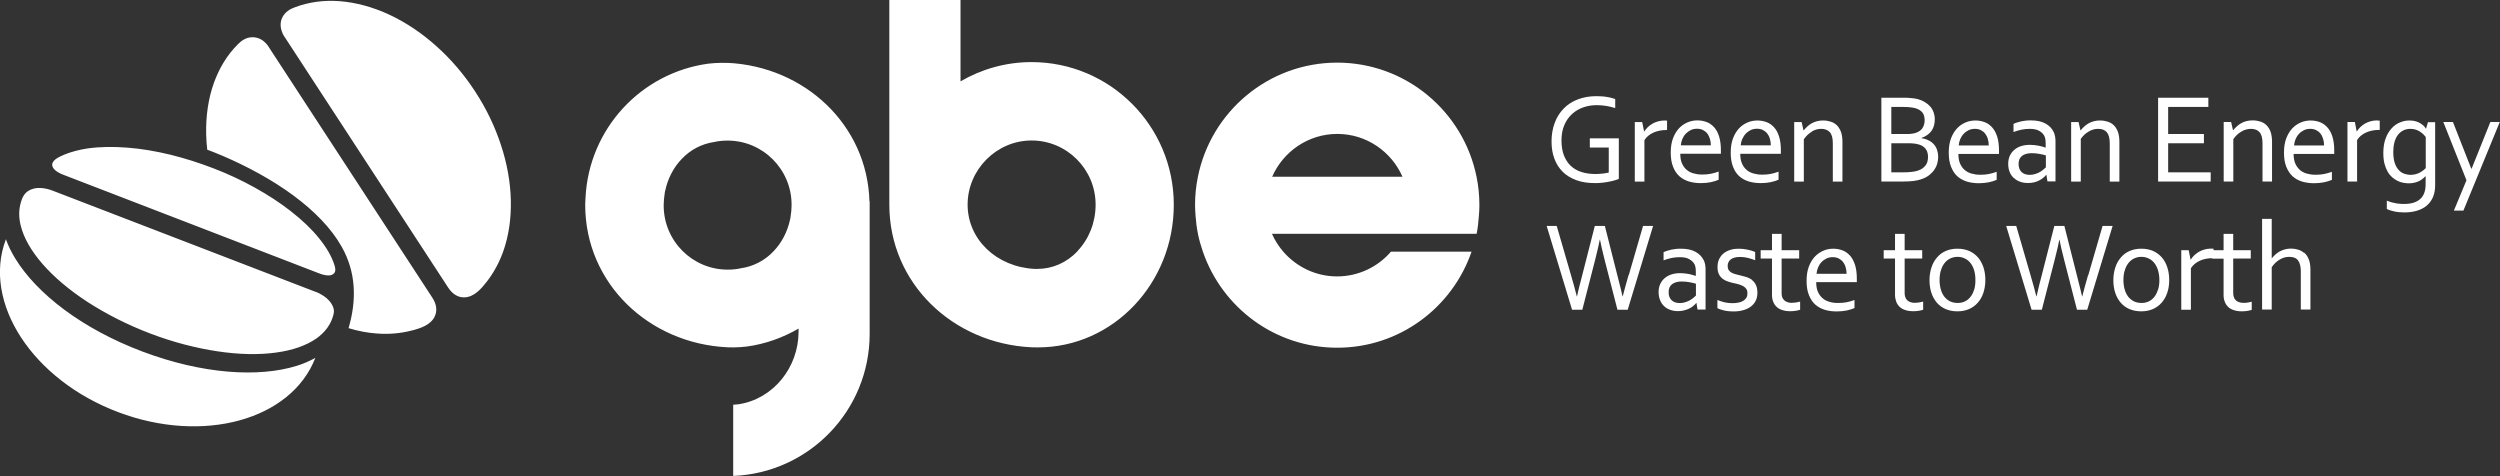 <svg xmlns="http://www.w3.org/2000/svg" id="b" data-name="&#xB808;&#xC774;&#xC5B4; 2" viewBox="0 0 236.33 45"><rect x="0" y="0" width="236.33" height="45" fill="#333333" stroke="none"/><defs><style>      .d {        fill: #fff;      }    </style></defs><g id="c" data-name="&#xB808;&#xC774;&#xC5B4; 1"><path class="d" d="M97.52,5.87c-2.45,0-4.74.67-6.72,1.82V0h-6.73v19.17h0v.18c0,7.44,6.02,13.13,13.44,13.48.2,0,.4.01.6.01,7.15,0,12.86-6.09,12.85-13.49,0-7.44-6.02-13.48-13.45-13.48ZM101.87,23.74c-1.03,1.09-2.38,1.68-3.81,1.68h-.25c-3.61-.18-6.34-2.79-6.34-6.08s2.72-6.06,6.05-6.06,6.05,2.72,6.05,6.06c0,1.67-.61,3.23-1.71,4.39ZM126.42,5.92c-6.51,0-11.94,4.63-13.18,10.79-.18.87-.27,1.77-.27,2.69,0,.35.03.68.05,1.02.04.57.11,1.12.22,1.66v.02s0,0,0,0c.12.58.28,1.14.47,1.69,1.82,5.28,6.81,9.08,12.7,9.08s10.88-3.8,12.7-9.08h-7.62c-1.23,1.43-3.06,2.34-5.09,2.34s-3.85-.91-5.09-2.34c-.43-.5-.8-1.07-1.07-1.69h19.35c.11-.55.17-1.11.21-1.68.03-.34.05-.68.05-1.02,0-.92-.09-1.82-.27-2.69-1.24-6.15-6.67-10.79-13.18-10.79ZM120.26,16.71c1.04-2.38,3.41-4.05,6.16-4.05s5.12,1.67,6.16,4.05h-12.33ZM68.77,5.95c-.2,0-.4-.01-.6-.01-.42,0-.82.04-1.23.08-6.35.87-11.27,6.16-11.59,12.67h0c-.01.23-.03.46-.03.7.02,7.43,6.04,13.09,13.45,13.44.2,0,.4.01.59.01.42,0,.83-.04,1.23-.08,1.77-.24,3.42-.84,4.9-1.7v.29c0,3.37-2.38,6.38-5.7,6.87-.16.02-.32.03-.48.04v6.73c7.17-.28,12.9-6.18,12.9-13.43v-12.52h-.02c-.2-7.25-6.14-12.76-13.43-13.1ZM74.83,19.42c0,.35-.04.69-.09,1.03l-.02.16-.04.17c-.24,1.12-.77,2.15-1.55,2.97-.85.9-1.93,1.44-3.09,1.61-.41.09-.82.13-1.25.13-3.34,0-6.05-2.72-6.05-6.06v-.04s0-.03,0-.03c0-.35.04-.69.09-1.03l.02-.16.04-.17c.24-1.12.77-2.15,1.55-2.97.85-.9,1.93-1.44,3.09-1.61.4-.09.82-.13,1.25-.13,3.34,0,6.05,2.72,6.05,6.06v.04s0,.03,0,.03ZM147.72,16.24c.35.34.78.6,1.29.79.51.19,1.11.28,1.78.28.23,0,.46-.01.69-.04.23-.02.45-.06.65-.1.2-.04.38-.08.54-.13.16-.05.28-.09.36-.13v-3.83h-2.74v.87h1.79v2.36c-.17.04-.36.08-.58.1-.22.02-.44.04-.67.04-.49,0-.93-.06-1.33-.19-.4-.12-.73-.32-1.01-.58-.28-.26-.49-.59-.65-.99-.15-.4-.23-.87-.23-1.42s.09-1.05.28-1.47c.18-.42.43-.76.74-1.04.31-.28.66-.48,1.07-.62.4-.14.83-.2,1.27-.2.3,0,.61.03.91.08.3.05.57.12.81.2v-.85c-.09-.04-.2-.08-.33-.11-.13-.03-.28-.07-.43-.09-.16-.03-.32-.05-.49-.06-.17-.01-.34-.02-.52-.02-.64,0-1.22.1-1.75.3-.53.2-.98.49-1.35.87-.37.38-.66.83-.85,1.36-.2.53-.3,1.12-.3,1.76,0,.6.09,1.14.27,1.62.18.49.44.9.79,1.24ZM157.52,12.28h.07v-.88h-.11s-.12-.01-.12-.01c-.21,0-.42.03-.61.08-.2.05-.37.13-.54.22-.16.09-.31.21-.44.33-.13.13-.24.26-.33.41h-.02l-.18-.89h-.7v5.63h.91v-3.92c.1-.16.22-.3.37-.42.15-.12.31-.22.49-.3.18-.08.38-.14.58-.18.21-.04.42-.06.63-.06ZM162.46,16.22c-.25.09-.49.16-.74.21-.25.05-.52.07-.82.07s-.56-.04-.81-.11c-.25-.07-.47-.18-.65-.34-.19-.16-.33-.36-.44-.61-.11-.25-.16-.56-.16-.91h3.84c0-.12,0-.19,0-.23v-.12c0-.5-.06-.92-.17-1.28-.11-.36-.27-.65-.47-.87-.2-.22-.43-.39-.7-.49-.27-.1-.56-.16-.87-.16-.33,0-.65.06-.95.19-.3.13-.57.31-.81.57-.23.25-.42.57-.56.94-.14.38-.21.82-.21,1.34s.07.97.22,1.34c.14.37.34.67.6.9.25.23.56.39.91.5.35.1.72.15,1.12.15.34,0,.65-.03.94-.09.29-.06.54-.14.74-.23v-.76ZM159.04,13.13c.08-.19.19-.36.33-.5.14-.14.29-.25.47-.34.18-.08.37-.12.58-.12s.4.04.56.12c.16.08.3.19.41.33.11.14.19.31.25.5.06.19.09.4.09.62h-2.84c.02-.22.07-.42.15-.61ZM164.42,16.66c.25.23.56.39.91.5.35.1.72.15,1.12.15.34,0,.65-.03.94-.09.29-.06.54-.14.74-.23v-.76c-.25.09-.49.16-.74.21-.25.05-.52.07-.82.07s-.56-.04-.81-.11c-.25-.07-.47-.18-.65-.34-.19-.16-.33-.36-.44-.61-.11-.25-.16-.56-.16-.91h3.84c0-.12,0-.19,0-.23v-.12c0-.5-.06-.92-.17-1.28-.11-.36-.27-.65-.47-.87-.2-.22-.43-.39-.7-.49-.27-.1-.56-.16-.87-.16-.33,0-.65.06-.95.19-.3.13-.57.31-.81.57-.23.25-.42.57-.56.94-.14.38-.21.82-.21,1.34s.07.97.22,1.34c.14.37.34.67.6.9ZM164.71,13.13c.08-.19.19-.36.33-.5.13-.14.29-.25.47-.34.18-.08.37-.12.58-.12s.4.04.56.12c.16.08.3.19.41.33.11.14.2.31.25.5.06.19.09.4.09.62h-2.85c.02-.22.07-.42.15-.61ZM171.26,12.44c.29-.18.59-.26.91-.26.35,0,.62.11.81.32.19.21.28.56.28,1.05v3.62h.91v-3.77c0-.37-.05-.68-.14-.94-.1-.25-.23-.46-.39-.62-.16-.16-.36-.27-.58-.34-.22-.07-.46-.11-.71-.11-.22,0-.41.02-.59.07-.18.05-.35.11-.5.2-.15.09-.29.18-.41.3-.12.11-.23.23-.34.36h-.02l-.18-.78h-.7v5.63h.91v-4c.21-.31.46-.55.76-.72ZM182.87,16.02c.13-.19.22-.39.27-.59.05-.2.08-.4.08-.58,0-.26-.04-.49-.11-.7-.07-.2-.18-.38-.32-.53-.14-.15-.3-.27-.5-.36-.19-.1-.41-.16-.65-.2v-.02c.23-.08.42-.18.58-.3.16-.12.29-.25.39-.4.1-.15.17-.31.22-.49.04-.18.07-.36.07-.56,0-.24-.04-.46-.11-.67-.08-.21-.18-.39-.32-.55-.14-.16-.31-.3-.51-.42-.2-.12-.42-.21-.66-.28-.09-.02-.19-.04-.3-.06-.1-.02-.22-.03-.34-.04-.12-.01-.25-.02-.4-.03-.15,0-.31,0-.48,0h-1.93v7.92h2c.39,0,.73-.02,1.01-.05.28-.03.54-.09.77-.17.3-.1.55-.23.76-.4.2-.16.37-.34.49-.53ZM178.79,10.11h1.07c.27,0,.5,0,.69.03.19.02.37.05.52.09.3.09.52.23.66.41.14.18.21.42.21.72s-.07.53-.2.74c-.13.21-.35.36-.64.46-.11.04-.23.06-.37.08-.14.02-.3.03-.49.03h-1.45v-2.56ZM182.22,15.23c-.03.13-.09.25-.16.36-.08.11-.18.22-.3.31-.12.09-.28.17-.46.23-.16.06-.36.1-.6.12-.23.03-.49.04-.76.04h-1.15v-2.75h1.49c.22,0,.41,0,.56.02.15.01.28.03.4.06.2.04.36.1.49.18.13.08.23.17.31.28.08.11.14.22.17.36.04.13.05.27.05.42,0,.13-.02.26-.05.38ZM188.32,12.04c-.2-.22-.43-.39-.7-.49-.27-.1-.56-.16-.87-.16-.33,0-.65.06-.95.19-.3.13-.57.31-.81.57-.23.25-.42.57-.56.94-.14.38-.21.82-.21,1.34s.07.97.22,1.34c.15.37.34.67.6.9.26.23.56.39.91.5.35.1.72.15,1.12.15.34,0,.65-.03.94-.09.29-.06.54-.14.74-.23v-.76c-.24.09-.49.16-.74.21-.25.05-.52.07-.82.07s-.56-.04-.81-.11c-.25-.07-.47-.18-.65-.34-.19-.16-.33-.36-.44-.61s-.16-.56-.16-.91h3.84c0-.12,0-.19,0-.23v-.12c0-.5-.06-.92-.17-1.28-.12-.36-.27-.65-.47-.87ZM185.16,13.75c.02-.22.07-.42.15-.61.08-.19.19-.36.33-.5.13-.14.29-.25.47-.34.18-.08.37-.12.58-.12s.4.04.56.12c.16.08.3.19.41.33.11.14.2.31.25.5.06.19.09.4.09.62h-2.85ZM190.39,16.83c.16.16.35.27.58.35.22.08.47.12.74.12.2,0,.39-.02.56-.06.18-.04.34-.1.49-.18.15-.07.28-.16.39-.25.11-.09.21-.19.28-.28h.02l.1.62h.76v-3.75c0-.18-.01-.35-.04-.5-.03-.15-.07-.29-.13-.42-.16-.33-.41-.6-.77-.8-.36-.2-.82-.3-1.38-.3-.16,0-.31,0-.47.02-.16.02-.31.04-.45.07-.14.03-.27.07-.4.11-.13.04-.24.09-.33.13v.77c.25-.09.49-.17.74-.22.25-.05.51-.08.79-.08.38,0,.68.06.9.19.22.12.38.28.48.47.05.09.08.2.1.31.02.12.03.25.03.41v.39h-.02c-.19-.07-.41-.13-.66-.18-.25-.05-.51-.07-.8-.08-.31,0-.58.04-.84.12-.25.08-.47.2-.65.36-.18.15-.32.34-.42.56-.1.22-.15.47-.15.75s.04.54.13.76c.09.23.22.42.38.57ZM191.15,14.73c.22-.16.52-.25.9-.25.28,0,.53.03.76.07.23.04.43.09.59.14v1.13s-.11.1-.2.18c-.09.08-.2.16-.33.24-.13.08-.28.15-.45.2-.17.06-.35.09-.54.09-.15,0-.29-.02-.42-.06-.13-.04-.24-.1-.34-.19-.09-.08-.17-.19-.22-.32-.05-.13-.08-.28-.08-.46,0-.34.11-.6.33-.76ZM196.68,13.16c.21-.31.46-.55.76-.72.29-.18.59-.26.91-.26.36,0,.63.11.81.32.18.21.28.56.28,1.05v3.62h.91v-3.77c0-.37-.05-.68-.14-.94-.1-.25-.22-.46-.39-.62-.16-.16-.36-.27-.58-.34-.22-.07-.46-.11-.71-.11-.21,0-.41.02-.59.07-.18.05-.35.11-.5.2-.15.09-.29.18-.41.3-.12.11-.24.23-.34.36h-.02l-.18-.78h-.7v5.63h.91v-4ZM208.98,16.29h-4.02v-2.75h3.38v-.87h-3.38v-2.56h3.8v-.87h-4.75v7.92h4.97v-.87ZM213.87,17.16h.91v-3.77c0-.37-.05-.68-.14-.94-.09-.25-.23-.46-.39-.62-.16-.16-.36-.27-.58-.34-.22-.07-.46-.11-.72-.11-.21,0-.41.02-.59.07-.18.05-.35.11-.5.2-.15.09-.29.18-.41.3-.12.11-.24.23-.34.36h-.02l-.18-.78h-.7v5.63h.91v-4c.21-.31.46-.55.76-.72.29-.18.59-.26.91-.26.36,0,.63.11.81.32.19.21.28.56.28,1.05v3.62ZM220.01,12.04c-.2-.22-.43-.39-.7-.49-.27-.1-.56-.16-.87-.16-.33,0-.65.06-.95.19-.3.13-.57.31-.81.57-.23.25-.42.57-.56.94-.14.38-.21.82-.21,1.34s.07.97.22,1.34c.15.37.35.67.6.9.25.23.56.39.91.5.35.1.72.15,1.12.15.34,0,.65-.03.94-.09.29-.06.54-.14.74-.23v-.76c-.25.09-.49.16-.74.21-.25.05-.52.07-.82.07s-.56-.04-.81-.11c-.25-.07-.47-.18-.65-.34-.18-.16-.33-.36-.44-.61-.11-.25-.16-.56-.16-.91h3.84c0-.12,0-.19,0-.23v-.12c0-.5-.06-.92-.17-1.28-.11-.36-.27-.65-.47-.87ZM216.86,13.75c.02-.22.07-.42.15-.61.08-.19.19-.36.33-.5.13-.14.29-.25.47-.34.18-.08.37-.12.58-.12s.4.04.56.12c.16.08.3.19.41.33.11.14.19.31.25.5.06.19.09.4.09.62h-2.85ZM224.72,11.38c-.21,0-.42.03-.61.08-.2.05-.37.13-.54.22-.16.09-.31.21-.44.33-.13.13-.24.26-.33.41h-.02l-.17-.89h-.7v5.63h.91v-3.92c.1-.16.22-.3.37-.42.15-.12.31-.22.49-.3.18-.08.38-.14.58-.18.21-.04.42-.06.63-.06h.07v-.88h-.11s-.12-.01-.12-.01ZM229.35,12.17h-.02l-.15-.21c-.08-.09-.18-.17-.31-.26-.13-.09-.28-.16-.46-.22-.18-.06-.39-.09-.63-.09-.32,0-.62.06-.92.19-.3.12-.56.31-.79.57-.23.25-.42.57-.56.96-.14.38-.21.84-.21,1.37,0,.38.04.71.11,1,.08.29.18.54.3.75.12.21.27.39.43.53.16.14.33.25.51.34.18.09.36.15.54.18.18.03.35.05.5.05.34,0,.64-.06.9-.17.26-.11.49-.28.69-.5h.02v.75c0,.63-.17,1.1-.52,1.41-.35.31-.85.46-1.5.46-.17,0-.32,0-.46-.02-.14-.01-.27-.03-.41-.06-.13-.03-.26-.06-.39-.09-.12-.04-.25-.08-.39-.14v.78c.16.09.39.17.68.23.29.07.62.1.98.1.43,0,.83-.05,1.19-.16.36-.11.66-.26.92-.48.25-.21.45-.48.59-.8.14-.32.21-.7.21-1.13v-5.96h-.68l-.19.64ZM229.31,15.89c-.19.2-.4.35-.65.47-.25.11-.51.17-.79.17-.17,0-.35-.03-.54-.09-.19-.06-.37-.16-.53-.32-.16-.16-.3-.37-.4-.65-.1-.28-.16-.64-.16-1.08,0-.33.03-.63.1-.9.07-.27.17-.5.31-.7.14-.19.31-.34.52-.45.21-.11.44-.16.71-.16.18,0,.35.03.5.08.15.05.29.12.41.2.12.08.22.16.31.25.09.09.16.17.21.24v2.94ZM235.42,11.53l-1.77,4.41h-.04l-1.73-4.41h-.91l2.19,5.51-1.19,2.87h.9l3.44-8.38h-.91ZM153.95,26.01c-.23.79-.41,1.46-.55,2.01h-.02c-.04-.21-.2-.88-.49-2l-1.18-4.66h-.95l-1.19,4.66c-.07.27-.15.58-.24.93-.09.35-.18.71-.25,1.07h-.02c-.15-.6-.33-1.27-.55-2.01l-1.35-4.65h-.95l2.4,7.92h.97l1.21-4.71c.23-.91.37-1.54.44-1.91h.02c.07.4.22,1.03.44,1.91l1.21,4.71h.97l2.4-7.92h-.95l-1.35,4.65ZM161.06,24.61c-.16-.33-.41-.6-.77-.8-.36-.2-.82-.3-1.38-.3-.16,0-.31,0-.47.02-.16.02-.31.04-.45.07-.14.03-.27.07-.4.11-.13.04-.24.09-.33.13v.77c.25-.09.49-.17.74-.22.25-.05.51-.08.79-.08.38,0,.68.06.9.19.22.12.38.28.49.47.05.09.08.2.1.31.02.12.03.25.03.41v.39h-.02c-.19-.07-.41-.13-.65-.18-.25-.05-.51-.07-.8-.08-.3,0-.58.04-.83.12-.25.08-.47.2-.65.36-.18.15-.32.34-.42.56-.1.22-.15.47-.15.75s.05.54.14.76c.09.23.22.42.38.57.16.16.36.27.58.35.22.08.47.12.74.12.2,0,.39-.02.56-.07.18-.04.34-.1.49-.17.15-.07.28-.16.39-.25.11-.09.21-.19.28-.28h.02l.1.62h.76v-3.75c0-.18-.01-.35-.04-.5-.03-.15-.07-.29-.13-.42ZM160.32,27.94s-.11.1-.2.18c-.09.08-.2.16-.33.24-.13.08-.28.15-.45.2-.17.06-.35.09-.54.09-.15,0-.29-.02-.42-.06-.13-.04-.24-.1-.34-.19-.1-.09-.17-.19-.22-.32-.06-.13-.08-.28-.08-.46,0-.34.11-.6.33-.76.22-.16.52-.25.9-.25.28,0,.53.03.76.07.23.04.43.09.59.14v1.13ZM165.62,26.45c-.16-.11-.33-.2-.52-.26-.19-.06-.39-.11-.6-.16-.15-.03-.3-.07-.44-.11-.14-.04-.27-.09-.38-.15-.11-.06-.2-.14-.26-.24-.07-.1-.1-.22-.1-.38,0-.13.02-.24.07-.35.04-.1.11-.19.21-.27.1-.08.22-.14.37-.18.15-.04.33-.06.54-.06.25,0,.49.03.72.09.23.06.47.13.69.22v-.78c-.21-.09-.45-.17-.72-.22-.26-.06-.55-.09-.86-.09-.27,0-.52.03-.76.11-.24.07-.45.18-.63.32-.18.14-.32.32-.43.54-.11.22-.16.47-.16.77s.05.52.15.71c.1.18.23.33.4.44.16.11.35.19.55.25.2.06.4.11.6.15.15.03.29.07.43.12.14.04.25.1.36.17.1.07.19.15.25.25.06.1.09.23.09.39s-.03.29-.1.41c-.07.12-.16.21-.29.29-.12.08-.27.14-.44.17-.17.04-.37.06-.58.06-.27,0-.52-.03-.75-.08-.23-.06-.46-.13-.68-.22v.77l.22.1c.09.03.2.07.33.1.13.03.27.06.44.08.16.02.35.03.55.03.33,0,.64-.04.91-.12.28-.08.52-.19.71-.34.2-.15.35-.33.46-.55.11-.22.16-.47.16-.75,0-.31-.05-.57-.15-.76-.1-.2-.23-.35-.38-.46ZM169.41,28.63c-.18,0-.33-.02-.45-.07-.12-.04-.23-.11-.31-.19-.08-.08-.14-.18-.18-.29-.04-.11-.05-.23-.05-.36v-3.28h1.66v-.79h-1.66v-1.54h-.91v1.54h-1.07v.79h1.07v3.42c0,.24.03.45.11.65.07.19.18.36.32.49.14.14.32.24.54.31.21.07.47.11.76.11.22,0,.41-.02.57-.05.16-.03.28-.06.36-.09v-.77c-.11.03-.24.06-.37.08-.13.02-.26.03-.38.03ZM174.88,24.16c-.2-.22-.43-.39-.7-.49-.27-.1-.56-.16-.87-.16-.33,0-.65.06-.95.19-.3.13-.57.32-.81.57-.23.25-.42.57-.56.94-.14.38-.21.82-.21,1.34s.07.97.22,1.34c.15.37.34.67.6.9.26.23.56.39.91.5.35.1.72.15,1.12.15.34,0,.65-.03.94-.09.29-.06.54-.14.74-.23v-.76c-.24.09-.49.16-.74.21-.25.05-.52.07-.82.07s-.56-.03-.81-.11c-.25-.07-.47-.18-.65-.34-.18-.16-.33-.36-.44-.61-.11-.25-.16-.56-.16-.91h3.84c0-.12,0-.19,0-.23v-.12c0-.5-.06-.92-.17-1.28-.12-.36-.27-.65-.47-.87ZM171.72,25.88c.02-.22.07-.42.15-.61.08-.19.19-.36.33-.5.13-.14.29-.25.47-.34.18-.08.37-.12.58-.12s.4.04.56.12c.16.08.3.19.41.33.11.14.2.31.25.5.06.19.09.4.09.62h-2.85ZM181.04,28.63c-.17,0-.33-.02-.45-.07-.12-.04-.23-.11-.31-.19-.08-.08-.14-.18-.17-.29-.04-.11-.06-.23-.06-.36v-3.28h1.66v-.79h-1.66v-1.54h-.91v1.54h-1.07v.79h1.07v3.42c0,.24.04.45.11.65.07.19.18.36.32.49.14.14.32.24.54.31.21.07.47.11.76.11.22,0,.41-.02.57-.05.16-.03.28-.06.36-.09v-.77c-.11.03-.24.06-.37.08-.13.02-.26.03-.38.03ZM186.98,24.33c-.23-.26-.5-.46-.83-.61-.33-.14-.7-.21-1.11-.21s-.77.07-1.09.21c-.33.14-.6.34-.83.61-.23.26-.41.57-.53.94-.12.36-.19.77-.19,1.21s.06.84.18,1.21c.12.36.3.67.52.93.23.26.51.46.83.6.33.14.7.21,1.11.21s.76-.07,1.09-.21c.32-.14.6-.34.83-.6.23-.26.41-.57.53-.93.12-.36.19-.77.19-1.21s-.06-.85-.18-1.21c-.12-.36-.3-.68-.52-.94ZM186.61,27.4c-.08.27-.2.5-.35.68-.15.19-.33.33-.53.42-.21.1-.43.14-.68.14s-.47-.05-.68-.14c-.21-.1-.39-.24-.54-.42-.15-.19-.27-.41-.35-.68-.08-.27-.13-.58-.13-.92s.04-.66.13-.93c.08-.27.2-.5.35-.69.15-.19.33-.33.54-.43.21-.1.43-.15.68-.15s.47.05.68.15c.21.1.39.24.54.43.15.19.27.42.35.69.08.27.12.58.12.93s-.04.65-.12.92ZM197.39,26.01c-.23.79-.41,1.46-.55,2.01h-.02c-.04-.21-.2-.88-.49-2l-1.18-4.66h-.95l-1.19,4.66c-.07.27-.15.58-.24.93-.09.35-.17.71-.25,1.07h-.02c-.15-.6-.33-1.27-.55-2.01l-1.35-4.65h-.95l2.4,7.92h.97l1.21-4.71c.23-.91.38-1.54.44-1.91h.02c.07.4.21,1.03.44,1.91l1.21,4.71h.97l2.4-7.92h-.95l-1.35,4.65ZM204.36,24.33c-.23-.26-.5-.46-.83-.61-.33-.14-.7-.21-1.11-.21s-.76.07-1.09.21c-.33.14-.6.34-.83.61-.23.26-.41.57-.53.94-.12.36-.19.77-.19,1.21s.06.84.18,1.21c.12.36.3.67.52.93.23.26.5.46.83.6.33.14.7.21,1.11.21s.76-.07,1.09-.21c.32-.14.6-.34.83-.6.23-.26.41-.57.53-.93.13-.36.19-.77.19-1.21s-.06-.85-.18-1.21c-.12-.36-.29-.68-.52-.94ZM203.99,27.4c-.08.27-.2.5-.35.68-.15.19-.33.33-.53.42-.21.1-.43.14-.68.14s-.47-.05-.68-.14c-.21-.1-.39-.24-.54-.42-.15-.19-.27-.41-.35-.68-.08-.27-.13-.58-.13-.92s.04-.66.13-.93c.08-.27.2-.5.35-.69.15-.19.33-.33.54-.43.21-.1.43-.15.68-.15s.47.05.68.15c.21.1.39.24.54.43.15.19.27.42.35.69.08.27.13.58.13.93s-.04.65-.13.92ZM212.1,28.63c-.18,0-.33-.02-.45-.07-.13-.04-.23-.11-.31-.19-.08-.08-.14-.18-.17-.29-.04-.11-.06-.23-.06-.36v-3.28h1.66v-.79h-1.66v-1.54h-.91v1.54h-.95v-.14h-.11s-.12-.01-.12-.01c-.21,0-.42.03-.61.08-.2.05-.37.13-.54.22-.16.1-.31.21-.44.33-.13.13-.24.26-.33.41h-.02l-.18-.89h-.7v5.63h.91v-3.92c.1-.16.22-.3.37-.42.15-.12.31-.22.49-.3.18-.08.37-.14.58-.18.19-.04.38-.05.58-.05v.04h1.07v3.42c0,.24.03.45.11.65.07.19.18.36.32.49.14.14.32.24.54.31.21.07.47.11.76.11.22,0,.41-.02.57-.05.16-.03.28-.06.36-.09v-.77c-.11.03-.24.06-.37.08-.13.02-.26.03-.38.03ZM217.8,23.9c-.18-.15-.37-.25-.59-.31-.21-.06-.42-.09-.63-.09s-.39.02-.57.07c-.18.05-.34.11-.49.19-.15.08-.29.18-.41.29-.12.11-.24.23-.34.36h-.02v-3.72h-.91v8.57h.91v-4c.21-.31.46-.55.75-.72.29-.18.59-.26.91-.26.39,0,.66.11.83.34.17.23.26.57.26,1.02v3.62h.91v-3.77c0-.41-.06-.75-.17-1.01-.11-.26-.26-.47-.44-.61ZM25.48,4.56h0c-.07-.12-.15-.24-.24-.35,0,0-.04-.04-.08-.09-.39-.43-.84-.6-1.3-.6-.29,0-.56.08-.81.22-.22.12-.41.29-.59.47-1,1.01-1.74,2.24-2.24,3.63-.53,1.48-.77,3.13-.73,4.87.01.48.05.96.1,1.44.48.18.96.37,1.43.57,4.86,2.08,9.31,5.09,11.29,8.62,1.34,2.38,1.43,4.99.64,7.68.91.28,1.83.45,2.72.51,1.09.08,2.16-.01,3.19-.27.82-.2,1.83-.51,2.23-1.33.24-.5.22-1.12-.22-1.79L25.48,4.56ZM44.91,8.64c-1.06-1.63-2.3-3.06-3.64-4.26-1.39-1.25-2.89-2.25-4.42-2.97-1.58-.74-3.19-1.18-4.76-1.3-1.47-.11-2.9.08-4.22.58-.24.09-.47.19-.67.35-.23.17-.41.39-.53.65-.19.41-.2.89.03,1.43.03.06.05.1.05.11.06.13.14.25.22.36l15.4,23.6c.44.67.99.94,1.54.92.92-.03,1.6-.83,2.12-1.5.64-.83,1.16-1.78,1.53-2.81.53-1.48.77-3.13.73-4.87-.04-1.69-.35-3.47-.94-5.24-.56-1.71-1.37-3.42-2.44-5.05ZM30.15,22.51c-.71-.88-1.62-1.74-2.69-2.57-1-.78-2.15-1.53-3.4-2.22-1.19-.66-2.48-1.27-3.86-1.8-1.38-.53-2.74-.96-4.07-1.29-1.4-.34-2.77-.57-4.05-.67-1.36-.11-2.64-.09-3.78.07-.82.12-1.57.32-2.23.59-.54.23-1.2.54-1.13,1.03.05.3.38.62,1.07.88,4.06,1.57,8.11,3.13,12.12,4.67,4,1.54,7.97,3.07,11.93,4.6.12.05.24.09.36.13,0,0,.04.01.1.03.48.13.81.09.99-.06.12-.09.18-.22.19-.38,0-.14-.03-.29-.08-.45-.27-.85-.78-1.72-1.48-2.57ZM31.3,28.66c-.22-.33-.57-.64-1.07-.9-.06-.03-.09-.05-.1-.05-.12-.06-.24-.11-.37-.15-4.07-1.57-8.17-3.15-12.29-4.73-4.14-1.6-8.31-3.2-12.5-4.81-.71-.27-1.34-.31-1.82-.18-.82.22-1.05.82-1.19,1.34-.19.66-.19,1.39,0,2.15.28,1.14.97,2.36,2.04,3.6,1.08,1.24,2.53,2.48,4.3,3.63,1.74,1.12,3.73,2.14,5.91,2.97,2.18.83,4.34,1.38,6.35,1.68,2.06.31,3.92.34,5.52.12,1.58-.21,2.87-.67,3.81-1.32.84-.59,1.39-1.34,1.62-2.22.04-.15.07-.31.05-.49-.03-.2-.11-.42-.25-.62ZM13.46,33.23c-5.73-2.16-9.98-5.48-12.01-8.78-.38-.62-.68-1.23-.89-1.83,0,.01-.01.03-.02.05-2.22,5.94,2.54,13.24,10.63,16.29,8.05,3.04,16.36.74,18.64-5.13-.52.29-1.1.55-1.75.75-3.6,1.12-8.9.8-14.6-1.35Z"></path></g></svg>
